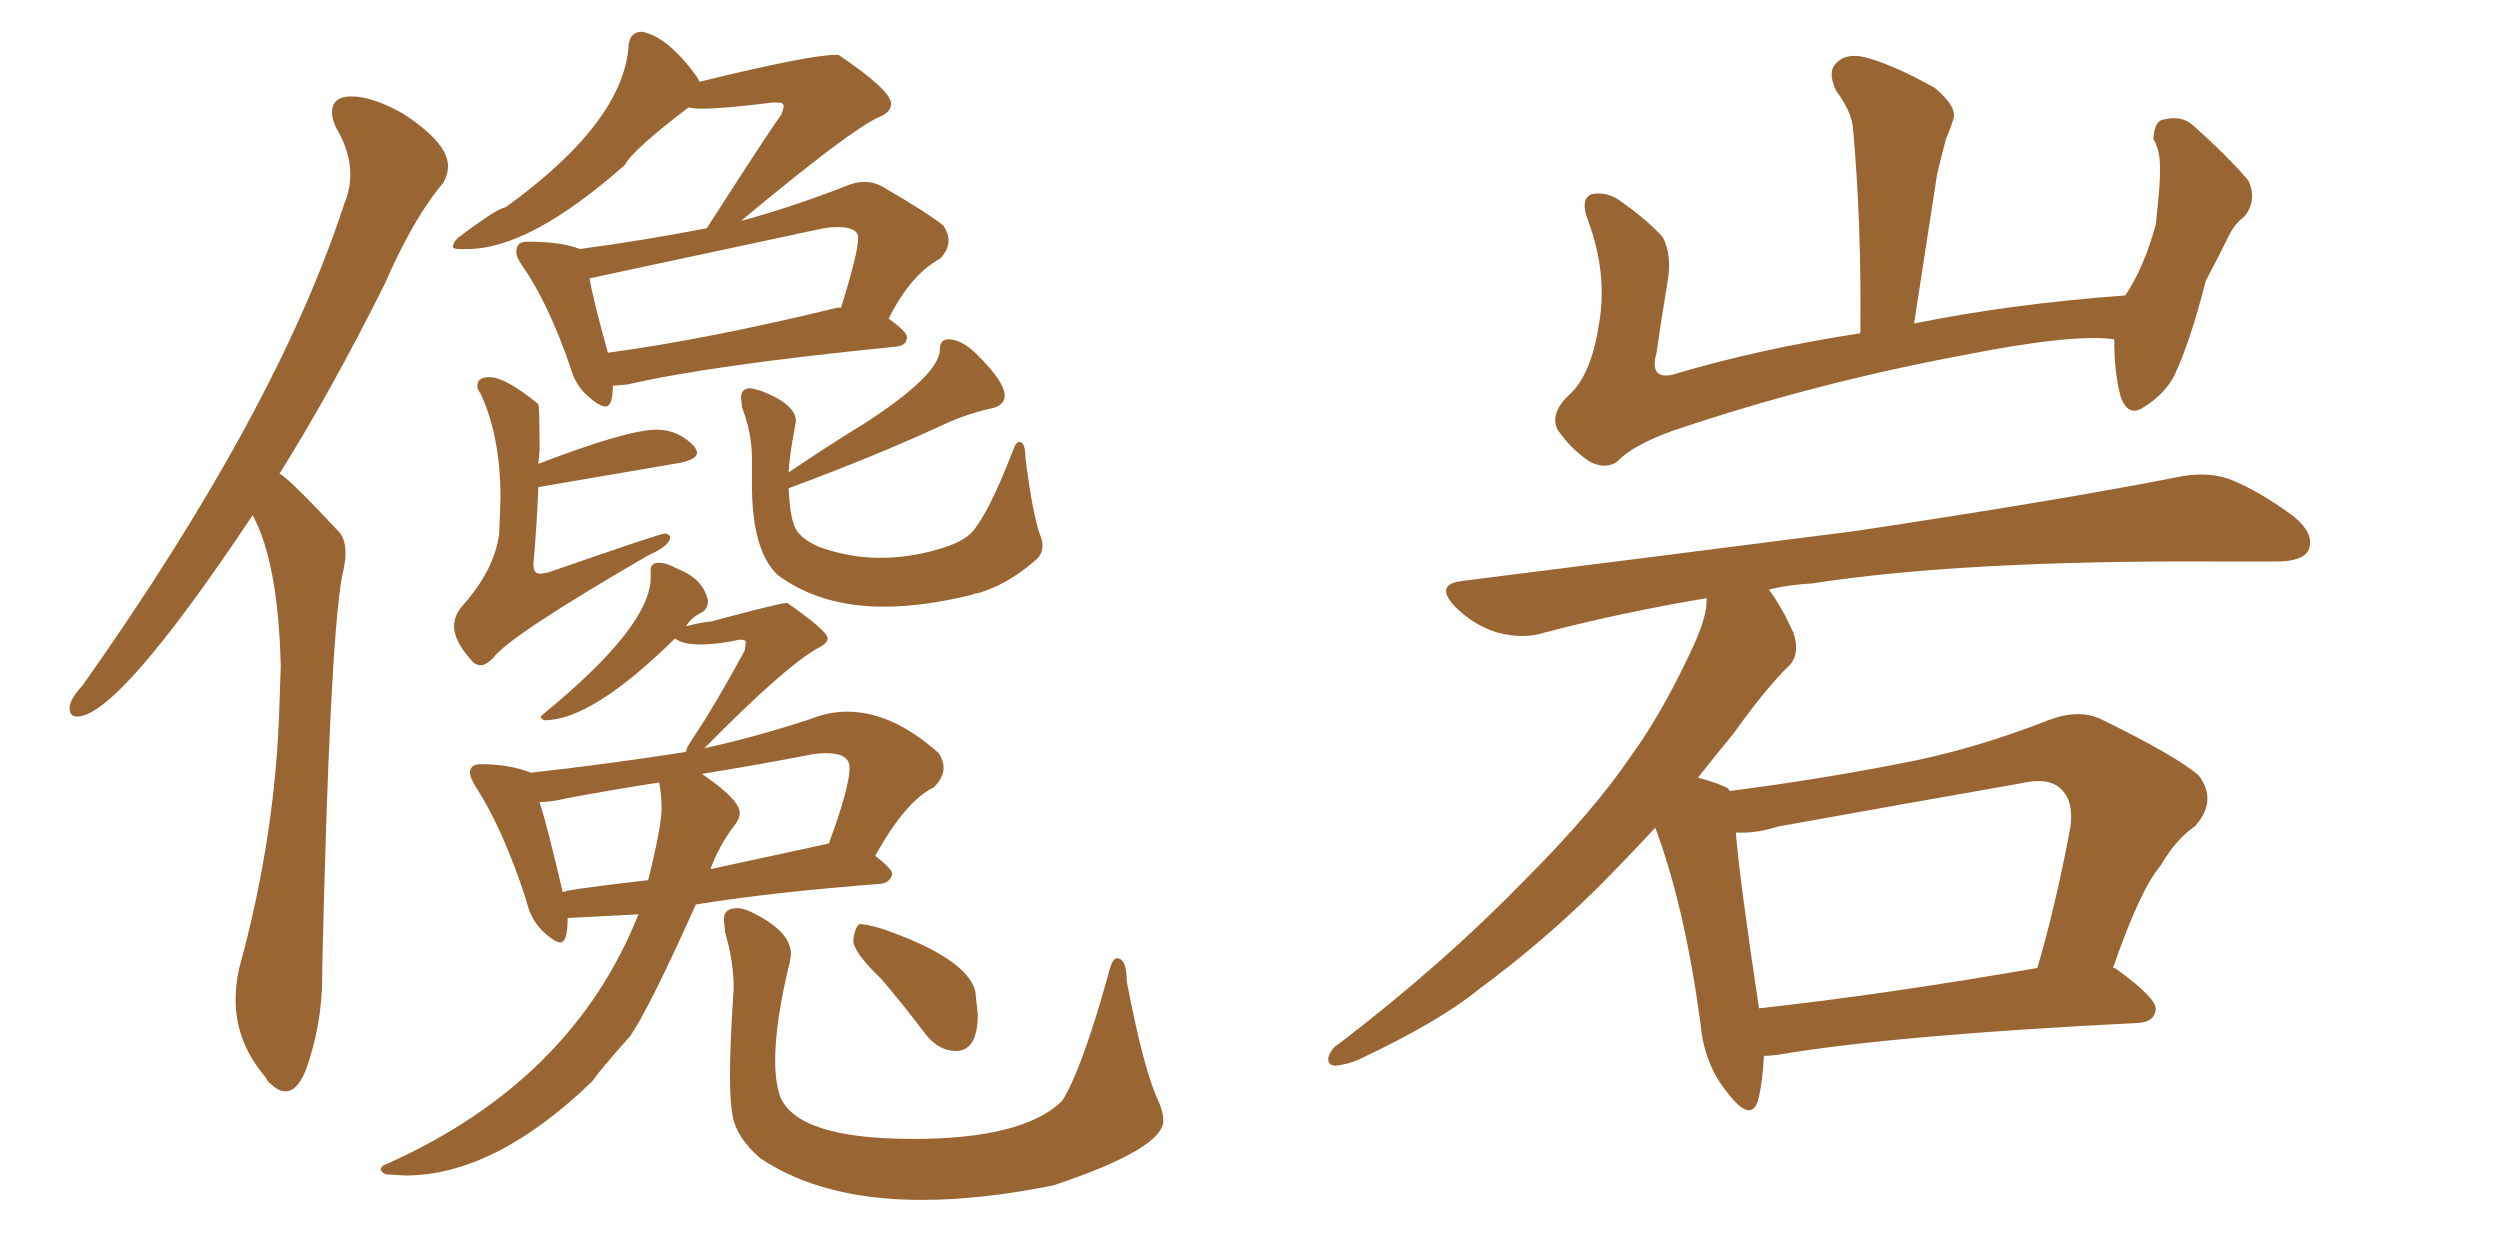 <svg xmlns="http://www.w3.org/2000/svg" xmlns:xlink="http://www.w3.org/1999/xlink" width="300" height="150"><path fill="#996633" padding="10" d="M34.28 130.96L34.28 130.96Q33.40 130.96 32.52 130.08L32.52 130.08Q32.08 129.79 31.93 129.35L31.93 129.35Q28.27 125.10 28.27 119.97L28.27 119.97Q28.27 118.07 28.71 116.16L28.71 116.16Q33.11 100.20 33.54 84.38L33.54 84.38L33.69 79.98Q33.40 67.53 30.32 61.82L30.32 61.82Q14.21 85.99 9.23 85.99L9.23 85.99Q8.35 85.99 8.35 84.96L8.35 84.96Q8.35 83.94 9.96 82.18L9.96 82.18Q33.25 49.22 41.31 24.46L41.31 24.46Q42.04 22.71 42.04 20.95L42.04 20.95Q42.04 18.16 40.28 15.23L40.28 15.23Q39.84 14.21 39.84 13.48L39.84 13.48Q39.84 11.57 42.19 11.57L42.19 11.57Q44.68 11.57 48.34 13.62L48.34 13.62Q53.76 17.14 53.76 19.92L53.76 19.92Q53.76 20.95 53.17 21.97L53.17 21.97Q49.66 26.07 46.14 34.13L46.14 34.13Q39.70 47.02 33.54 56.84L33.54 56.84Q34.57 57.28 40.72 63.87L40.72 63.87Q41.46 64.75 41.46 66.36L41.46 66.36Q41.46 67.53 41.02 69.29L41.02 69.29Q39.55 77.78 38.67 116.16L38.67 116.16L38.67 117.04Q38.67 123.05 36.62 128.61L36.62 128.61Q35.60 130.96 34.28 130.96ZM72.66 48.78L72.66 48.78Q71.92 48.78 70.46 47.46Q68.99 46.14 68.41 43.95L68.41 43.95Q65.77 36.33 62.70 31.93L62.70 31.93Q61.96 30.91 61.96 30.18L61.96 30.18Q61.96 29.00 63.28 29.00L63.28 29.00Q67.38 29.00 69.58 29.88L69.58 29.88Q77.20 28.86 84.81 27.39L84.81 27.39Q92.43 15.53 93.75 13.77L93.75 13.77Q94.04 13.04 94.04 12.74L94.04 12.74Q94.04 12.30 93.31 12.30L93.31 12.30L92.72 12.30Q86.87 13.04 84.23 13.04L84.23 13.04Q83.20 13.04 82.62 12.89L82.62 12.89Q75.88 18.02 75 19.78L75 19.78Q63.57 29.88 56.10 29.88L56.10 29.88L55.08 29.88Q54.35 29.88 54.35 29.59L54.35 29.59Q54.35 29.15 54.93 28.56L54.93 28.56Q59.77 24.90 60.64 24.90L60.64 24.90Q74.85 14.65 75.44 5.42L75.44 5.42Q75.59 3.81 77.05 3.81L77.05 3.81Q80.13 4.39 83.64 9.23L83.64 9.23L83.94 9.81Q97.12 6.59 100.20 6.59L100.20 6.59L100.63 6.59Q106.93 10.84 106.93 12.45L106.93 12.45Q106.93 13.48 105.47 14.06L105.47 14.06Q102.10 15.53 88.92 26.51L88.92 26.51Q94.92 24.90 101.66 22.27L101.66 22.27Q102.69 21.83 103.71 21.83L103.71 21.83Q104.88 21.83 105.91 22.41L105.91 22.41Q111.47 25.63 113.23 27.10L113.23 27.10Q113.82 27.98 113.82 28.86L113.82 28.86Q113.82 30.03 112.79 31.05L112.79 31.05Q109.28 32.96 106.64 38.23L106.64 38.23Q108.84 39.84 108.84 40.43L108.84 40.43Q108.84 41.46 107.52 41.60L107.52 41.60Q85.40 43.80 75.29 46.14L75.29 46.14L73.54 46.29Q73.54 48.78 72.66 48.78ZM72.95 42.33L72.95 42.33Q84.81 40.72 99.90 37.06L99.90 37.06L100.49 36.91L100.93 36.91Q102.98 30.32 102.98 28.56L102.98 28.56Q102.98 27.25 100.49 27.25L100.49 27.25Q99.46 27.25 98.14 27.54L98.14 27.54L70.75 33.40Q71.19 36.04 72.95 42.33ZM57.71 79.83L57.71 79.83Q57.28 79.83 56.84 79.54L56.84 79.54Q54.49 77.05 54.49 75.15L54.49 75.15Q54.49 73.83 55.52 72.66L55.52 72.66Q59.33 68.41 59.91 64.01L59.91 64.01L60.06 59.77Q60.06 52.44 57.71 47.31L57.71 47.31Q57.28 46.73 57.28 46.29L57.28 46.29Q57.28 45.26 58.74 45.26L58.74 45.26Q60.64 45.26 64.60 48.49L64.60 48.49Q64.75 48.78 64.75 54.05L64.75 54.05L64.60 55.66Q75.29 51.56 78.81 51.56L78.81 51.56Q81.45 51.56 83.35 53.61L83.35 53.61Q83.64 54.05 83.64 54.35L83.64 54.35Q83.64 55.08 81.74 55.52L81.74 55.52L64.60 58.45Q64.45 62.70 64.01 67.68L64.01 67.68L64.01 67.82Q64.01 68.85 64.89 68.85L64.89 68.85L65.77 68.70Q79.25 64.01 79.83 64.01L79.83 64.01Q80.42 64.16 80.42 64.45L80.42 64.45Q80.42 65.48 77.78 66.65L77.78 66.65Q61.08 76.32 59.18 78.96L59.18 78.96Q58.30 79.83 57.71 79.83ZM106.05 72.80L106.05 72.80Q98.44 72.80 93.31 68.99L93.31 68.99Q90.23 66.06 90.23 58.15L90.23 58.15L90.23 54.93Q90.23 52.00 89.06 48.93L89.06 48.93L88.92 47.75Q88.92 46.58 90.09 46.58L90.09 46.58L91.26 46.88Q95.51 48.49 95.51 50.54L95.51 50.54L95.36 51.42Q94.78 54.35 94.63 56.69L94.63 56.69Q99.17 53.61 103.71 50.83L103.71 50.83Q112.79 44.97 112.79 41.89L112.79 41.89Q112.79 40.72 113.82 40.72L113.82 40.72Q115.43 40.72 117.33 42.63L117.33 42.63Q120.56 45.85 120.56 47.46L120.56 47.46Q120.56 48.78 118.65 49.07L118.65 49.07Q116.16 49.66 113.82 50.68L113.82 50.68Q105.32 54.64 94.63 58.59L94.63 58.59Q94.78 61.82 95.36 63.21Q95.95 64.60 98.29 65.63L98.29 65.63Q101.95 66.94 105.62 66.94L105.62 66.94Q108.98 66.94 112.35 65.99Q115.72 65.04 116.75 63.72L116.75 63.72Q118.65 61.52 121.44 54.35L121.44 54.35Q121.88 53.03 122.31 53.03L122.31 53.03Q123.05 53.03 123.05 54.93L123.05 54.93Q123.93 61.82 124.80 64.16L124.80 64.16Q125.10 64.89 125.10 65.48L125.10 65.48Q125.10 66.65 124.07 67.38L124.07 67.38Q120.85 70.17 117.33 71.19L117.33 71.19Q116.89 71.19 116.75 71.34L116.75 71.34Q110.89 72.80 106.05 72.80ZM48.63 141.06L48.63 141.06L46.29 140.92Q45.70 140.63 45.70 140.33L45.70 140.33Q45.70 139.89 46.58 139.60L46.58 139.60Q68.70 129.64 76.61 109.72L76.61 109.72L68.12 110.16Q68.12 113.09 67.24 113.09L67.24 113.09Q66.65 113.09 65.48 112.06L65.48 112.06Q63.72 110.60 63.13 107.96L63.13 107.96Q60.35 99.46 57.13 94.48L57.13 94.48Q56.40 93.31 56.40 92.72L56.40 92.72Q56.40 91.70 57.71 91.70L57.71 91.70Q61.08 91.70 63.72 92.72L63.72 92.72Q72.95 91.70 82.32 90.23L82.32 90.23Q82.32 90.09 82.47 89.72Q82.62 89.36 83.50 88.04L83.50 88.04Q85.69 84.81 89.36 78.08L89.36 78.08L89.50 77.05Q89.50 76.76 88.77 76.76L88.77 76.76Q85.99 77.34 84.08 77.34L84.08 77.34Q81.88 77.34 81.01 76.61L81.01 76.61Q71.04 86.43 65.33 86.43L65.33 86.43Q64.89 86.28 64.89 85.99L64.89 85.99L65.19 85.69Q78.08 75.15 78.08 69.29L78.08 69.29L78.08 68.41Q78.08 67.53 79.10 67.53L79.10 67.53Q79.98 67.53 81.30 68.26L81.30 68.26Q84.38 69.43 84.96 72.07L84.96 72.07Q84.96 72.95 84.38 73.39L84.38 73.39Q82.91 74.12 82.32 75.15L82.32 75.15Q83.94 74.71 85.40 74.56L85.40 74.56Q93.60 72.36 94.34 72.36L94.34 72.36L94.48 72.36Q99.32 75.73 99.32 76.61L99.32 76.61Q99.32 77.20 98.14 77.78L98.14 77.78Q94.19 79.98 84.52 89.79L84.52 89.79Q90.53 88.48 97.27 86.28L97.27 86.28Q99.46 85.40 101.66 85.40L101.66 85.40Q107.08 85.40 112.65 90.38L112.65 90.38Q113.23 91.26 113.23 92.14L113.23 92.14Q113.23 93.31 112.06 94.48L112.06 94.48Q108.69 96.09 105.03 102.69L105.03 102.69Q107.08 104.30 107.08 104.88L107.08 104.88Q106.79 105.91 105.76 106.05L105.76 106.05Q92.43 107.08 83.50 108.54L83.50 108.54Q77.78 121.29 75.59 124.37L75.59 124.37Q72.07 128.32 71.04 129.79L71.04 129.79Q59.33 141.06 48.63 141.06ZM67.53 107.08L67.53 107.08Q67.53 106.79 77.78 105.62L77.78 105.62Q79.39 99.17 79.39 96.97L79.39 96.97Q79.39 95.36 79.10 93.90L79.10 93.90Q73.39 94.78 67.97 95.80L67.97 95.80Q66.21 96.24 64.75 96.24L64.75 96.24Q65.77 99.46 67.53 107.08ZM85.25 104.30L85.25 104.30L99.46 101.22Q101.95 94.48 101.95 92.14L101.95 92.14Q101.95 90.38 99.17 90.38L99.17 90.38Q98.00 90.38 96.68 90.67L96.68 90.67Q90.53 91.85 84.23 92.87L84.23 92.87Q88.77 95.95 88.77 97.56L88.77 97.56Q88.77 98.29 88.04 99.17L88.04 99.17Q86.28 101.51 85.25 104.30ZM110.60 143.99L110.60 143.99Q98.73 143.99 91.26 139.01L91.26 139.01Q88.33 136.52 87.89 133.74L87.89 133.74Q87.60 132.28 87.60 129.05L87.60 129.05Q87.60 125.83 87.89 121.00L87.89 121.00L88.04 118.65Q88.04 115.28 87.01 111.91L87.01 111.91L86.87 110.30Q86.87 108.98 88.48 108.98L88.48 108.98Q89.06 108.98 89.79 109.28L89.79 109.28Q94.92 111.62 94.92 114.55L94.92 114.55L94.78 115.43Q93.02 122.61 93.02 127.29L93.02 127.29Q93.02 129.79 93.60 131.54L93.60 131.54Q95.65 136.67 109.57 136.67L109.57 136.67Q122.75 136.67 127.44 132.13L127.44 132.13Q129.79 128.47 133.01 116.89L133.01 116.89Q133.45 114.99 134.03 114.99L134.03 114.99Q135.21 114.99 135.21 117.77L135.21 117.77Q137.26 128.47 139.01 132.13L139.01 132.13Q139.60 133.45 139.60 134.47L139.60 134.47Q139.60 137.84 126.42 142.24L126.42 142.24Q117.77 143.99 110.60 143.99ZM114.70 126.12L114.70 126.12Q112.65 126.12 111.04 124.07L111.04 124.07Q108.40 120.56 105.76 117.48L105.76 117.48Q102.54 114.40 102.39 112.94L102.39 112.94Q102.54 111.33 103.13 110.89L103.13 110.89Q104.00 110.89 105.91 111.47L105.91 111.47Q116.02 114.99 117.04 118.95L117.04 118.95L117.33 121.73Q117.33 126.12 114.70 126.12ZM253.71 40.72L253.71 40.72Q248.88 39.99 235.55 42.63L235.55 42.63Q217.53 46.00 200.68 51.71L200.68 51.71Q195.85 53.47 194.09 55.37L194.09 55.37Q192.63 56.40 190.72 55.37L190.72 55.37Q188.38 53.76 186.91 51.56L186.91 51.56Q185.89 49.51 188.53 47.17L188.53 47.17Q191.02 44.68 191.89 38.82L191.89 38.82Q192.92 32.81 190.58 26.51L190.58 26.51Q189.55 23.88 191.02 23.29L191.02 23.29Q192.63 23.00 194.09 23.88L194.09 23.88Q197.31 26.07 199.51 28.42L199.51 28.42Q200.68 30.62 200.10 33.84L200.10 33.84Q199.37 38.23 198.78 42.33L198.78 42.33Q197.90 45.56 200.68 44.97L200.68 44.97Q210.94 41.89 223.24 39.99L223.24 39.99Q223.39 26.81 222.36 15.38L222.36 15.38Q222.22 13.48 220.31 10.84L220.31 10.84Q219.29 8.64 220.31 7.62L220.31 7.62Q221.48 6.30 223.83 6.88L223.83 6.88Q227.20 7.76 232.18 10.55L232.18 10.55Q234.96 12.89 234.38 14.36L234.38 14.36Q234.08 15.38 233.50 16.70L233.50 16.70Q233.06 18.46 232.47 20.80L232.47 20.80Q231.15 29.44 229.69 38.82L229.69 38.82Q241.26 36.47 255.03 35.45L255.03 35.45Q257.23 32.23 258.69 26.95L258.69 26.95Q258.98 24.32 259.13 22.41L259.13 22.41Q259.28 19.92 259.13 18.90L259.13 18.90Q258.98 17.58 258.40 16.70L258.40 16.70Q258.54 14.50 259.57 14.36L259.57 14.36Q261.77 13.77 263.23 15.09L263.23 15.09Q267.48 18.90 269.82 21.68L269.82 21.68Q270.85 24.02 269.38 25.93L269.38 25.93Q268.07 26.95 267.48 28.27L267.48 28.27Q266.16 30.91 264.70 33.69L264.70 33.69Q262.79 41.16 260.89 45.12L260.89 45.12Q259.72 47.31 257.37 48.78L257.37 48.78Q255.32 50.24 254.44 47.46L254.44 47.46Q253.71 44.68 253.71 40.72ZM211.67 126.71L211.67 126.71Q211.52 129.93 210.94 132.13L210.94 132.13Q210.06 134.77 207.28 131.10L207.28 131.10Q204.49 127.73 204.05 122.75L204.05 122.75Q202.15 108.69 198.63 99.32L198.63 99.32Q195.26 102.98 191.31 106.93L191.31 106.93Q184.72 113.38 177.54 118.65L177.54 118.65Q172.71 122.61 163.04 127.15L163.04 127.15Q161.72 127.73 160.25 127.88L160.25 127.88Q159.38 127.88 159.38 127.00L159.38 127.00Q159.67 125.83 160.69 125.24L160.69 125.24Q173.14 115.72 182.96 105.62L182.96 105.62Q191.31 97.27 195.85 90.53L195.85 90.53Q199.37 85.69 202.88 78.22L202.88 78.22Q204.93 73.97 204.79 71.78L204.79 71.78Q194.38 73.54 185.45 75.88L185.45 75.88Q182.81 76.76 179.59 75.88L179.59 75.88Q176.81 75 174.61 72.80L174.61 72.80Q172.12 70.17 175.34 69.73L175.34 69.73Q200.98 66.50 222.66 63.72L222.66 63.72Q246.97 60.06 261.18 57.28L261.18 57.28Q264.55 56.54 267.33 57.42L267.33 57.42Q270.85 58.74 275.24 61.96L275.24 61.96Q277.88 64.16 277.00 66.06L277.00 66.06Q276.27 67.38 273.19 67.38L273.19 67.38Q269.53 67.38 265.43 67.38L265.43 67.38Q235.40 67.24 217.38 70.02L217.38 70.02Q214.60 70.17 212.26 70.75L212.26 70.75Q213.72 72.66 215.19 75.88L215.19 75.88Q216.06 78.37 214.75 79.83L214.75 79.83Q212.11 82.32 208.01 88.04L208.01 88.04Q205.96 90.53 203.76 93.31L203.76 93.31Q206.40 94.04 207.42 94.63L207.42 94.63Q207.42 94.78 207.57 94.92L207.57 94.92Q217.82 93.60 227.64 91.70L227.64 91.70Q236.43 90.09 245.80 86.43L245.80 86.43Q249.61 84.96 252.39 86.43L252.39 86.43Q261.04 90.67 263.82 93.02L263.82 93.02Q266.16 96.09 263.38 99.17L263.38 99.17Q261.18 100.63 259.28 103.86L259.28 103.86Q256.79 106.79 253.56 116.16L253.56 116.16Q253.86 116.16 254.00 116.31L254.00 116.31Q258.84 119.82 258.69 121.14L258.69 121.14Q258.54 122.61 256.64 122.75L256.64 122.75Q227.20 124.22 213.43 126.56L213.43 126.56Q212.26 126.71 211.67 126.71ZM211.08 121.00L211.08 121.00L211.08 121.00Q225.88 119.38 244.48 116.16L244.48 116.16Q246.68 108.69 248.44 99.32L248.44 99.32Q248.88 96.24 247.41 94.78L247.41 94.78Q245.95 93.16 242.29 94.04L242.29 94.04Q228.08 96.53 213.43 99.17L213.43 99.17Q210.64 100.05 208.30 99.90L208.30 99.90Q208.74 105.47 211.08 121.00Z"/></svg>